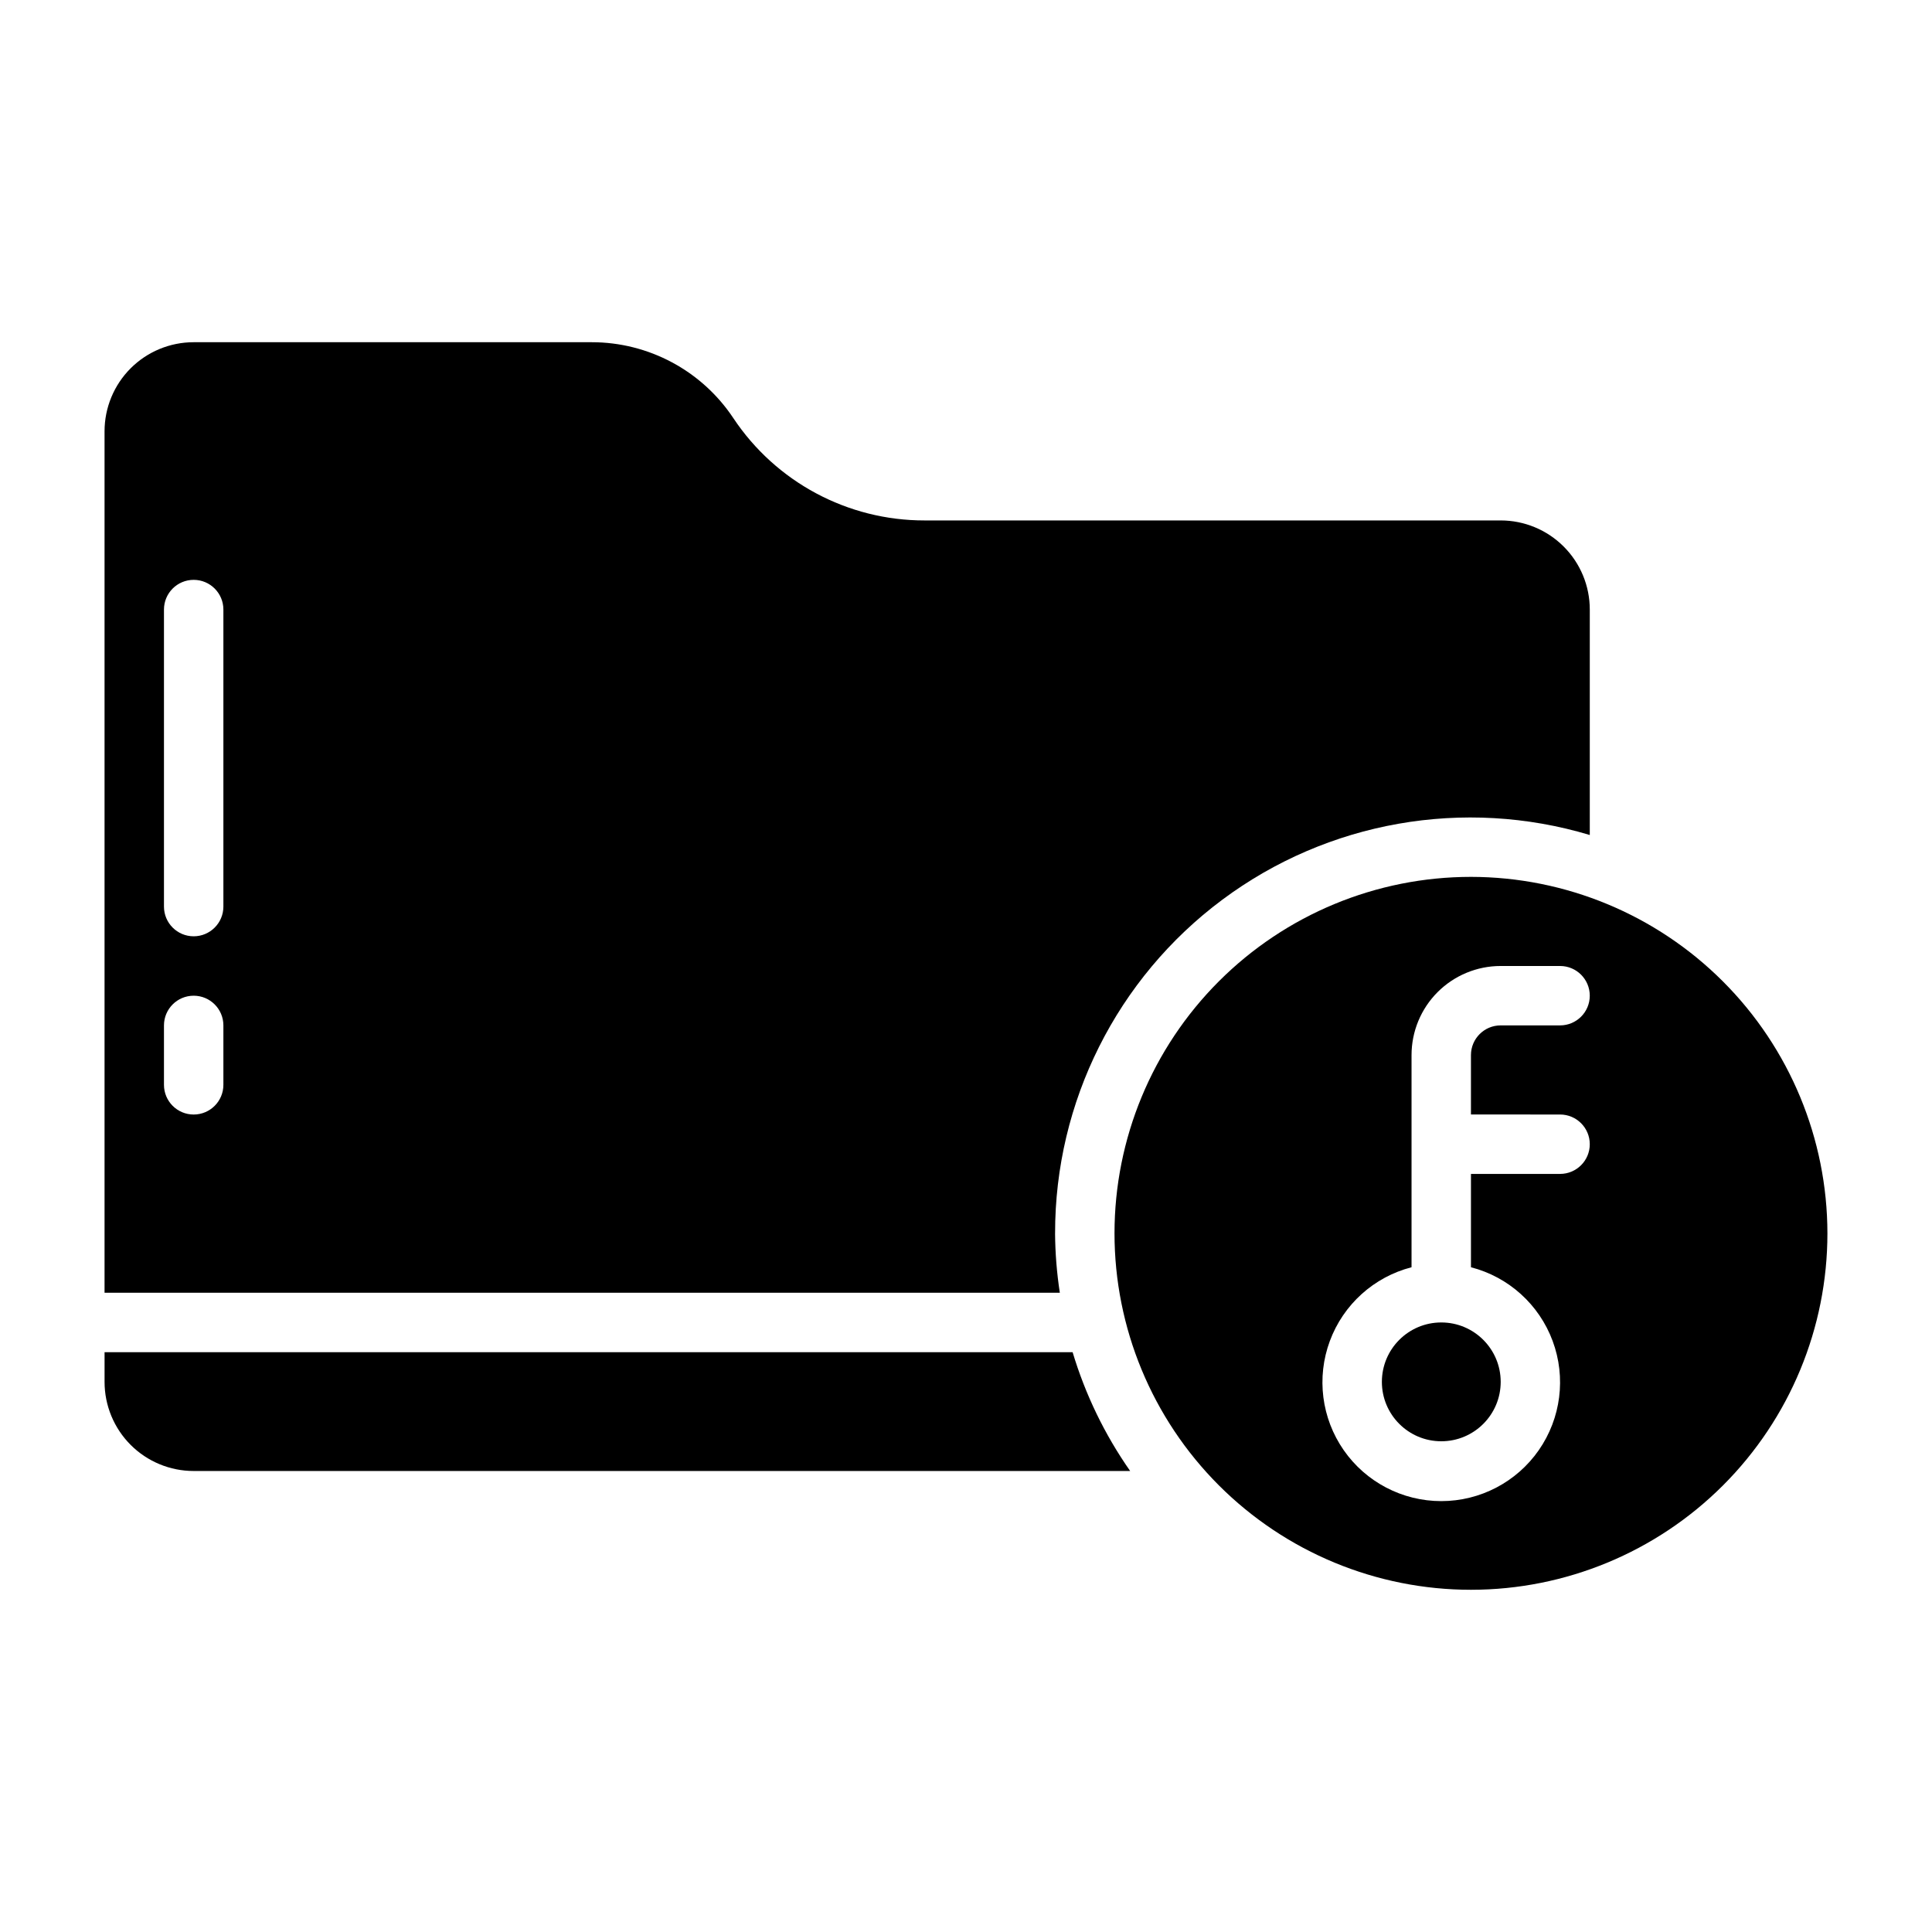 <?xml version="1.0" encoding="UTF-8"?>
<!-- Uploaded to: ICON Repo, www.svgrepo.com, Generator: ICON Repo Mixer Tools -->
<svg fill="#000000" width="800px" height="800px" version="1.1" viewBox="144 144 512 512" xmlns="http://www.w3.org/2000/svg">
 <g>
  <path d="m171.71 502.34v7.871c0 6.262 2.488 12.27 6.914 16.699 4.43 4.43 10.438 6.918 16.699 6.918h248.18c-6.731-9.617-11.879-20.246-15.25-31.488z"/>
  <path d="m423.61 470.85c-0.047-34.82 16.387-67.609 44.309-88.41s64.039-27.164 97.391-17.156v-59.746c0-6.266-2.488-12.27-6.918-16.699-4.43-4.43-10.438-6.918-16.699-6.918h-152.68c-20.367 0.023-39.391-10.16-50.672-27.117-8.352-12.566-22.441-20.117-37.531-20.113h-105.49c-6.262 0-12.27 2.488-16.699 6.914-4.426 4.43-6.914 10.438-6.914 16.699v228.29h253.16c-0.801-5.211-1.223-10.473-1.262-15.742zm-220.41-39.359c0 4.348-3.527 7.871-7.875 7.871-4.348 0-7.871-3.523-7.871-7.871v-15.746c0-4.348 3.523-7.871 7.871-7.871 4.348 0 7.875 3.523 7.875 7.871zm0-47.23v-0.004c0 4.348-3.527 7.871-7.875 7.871-4.348 0-7.871-3.523-7.871-7.871v-78.719c0-4.348 3.523-7.871 7.871-7.871 4.348 0 7.875 3.523 7.875 7.871z"/>
  <path d="m533.82 376.38c-25.055 0-49.082 9.953-66.797 27.668-17.715 17.715-27.668 41.742-27.668 66.797 0 25.051 9.953 49.078 27.668 66.797 17.715 17.715 41.742 27.668 66.797 27.668 25.051 0 49.078-9.953 66.797-27.668 17.715-17.719 27.668-41.746 27.668-66.797-0.027-25.047-9.988-49.059-27.699-66.766-17.711-17.711-41.723-27.672-66.766-27.699zm23.617 62.977h-0.004c4.348 0 7.875 3.523 7.875 7.871 0 4.348-3.527 7.871-7.875 7.871h-23.613v24.734c9.98 2.578 18.066 9.875 21.648 19.539 3.586 9.664 2.211 20.473-3.672 28.934-5.887 8.461-15.543 13.504-25.852 13.504-10.305 0-19.961-5.043-25.848-13.504-5.887-8.461-7.258-19.27-3.672-28.934 3.582-9.664 11.668-16.961 21.648-19.539v-56.223c0-6.262 2.488-12.27 6.918-16.699 4.43-4.426 10.434-6.914 16.699-6.914h15.742c4.348 0 7.875 3.523 7.875 7.871s-3.527 7.871-7.875 7.871h-15.742c-4.348 0-7.871 3.523-7.871 7.871v15.742z"/>
  <path d="m541.7 510.21c0 8.695-7.051 15.742-15.746 15.742-8.695 0-15.742-7.047-15.742-15.742 0-8.695 7.047-15.746 15.742-15.746 8.695 0 15.746 7.051 15.746 15.746"/>
 </g>
</svg>